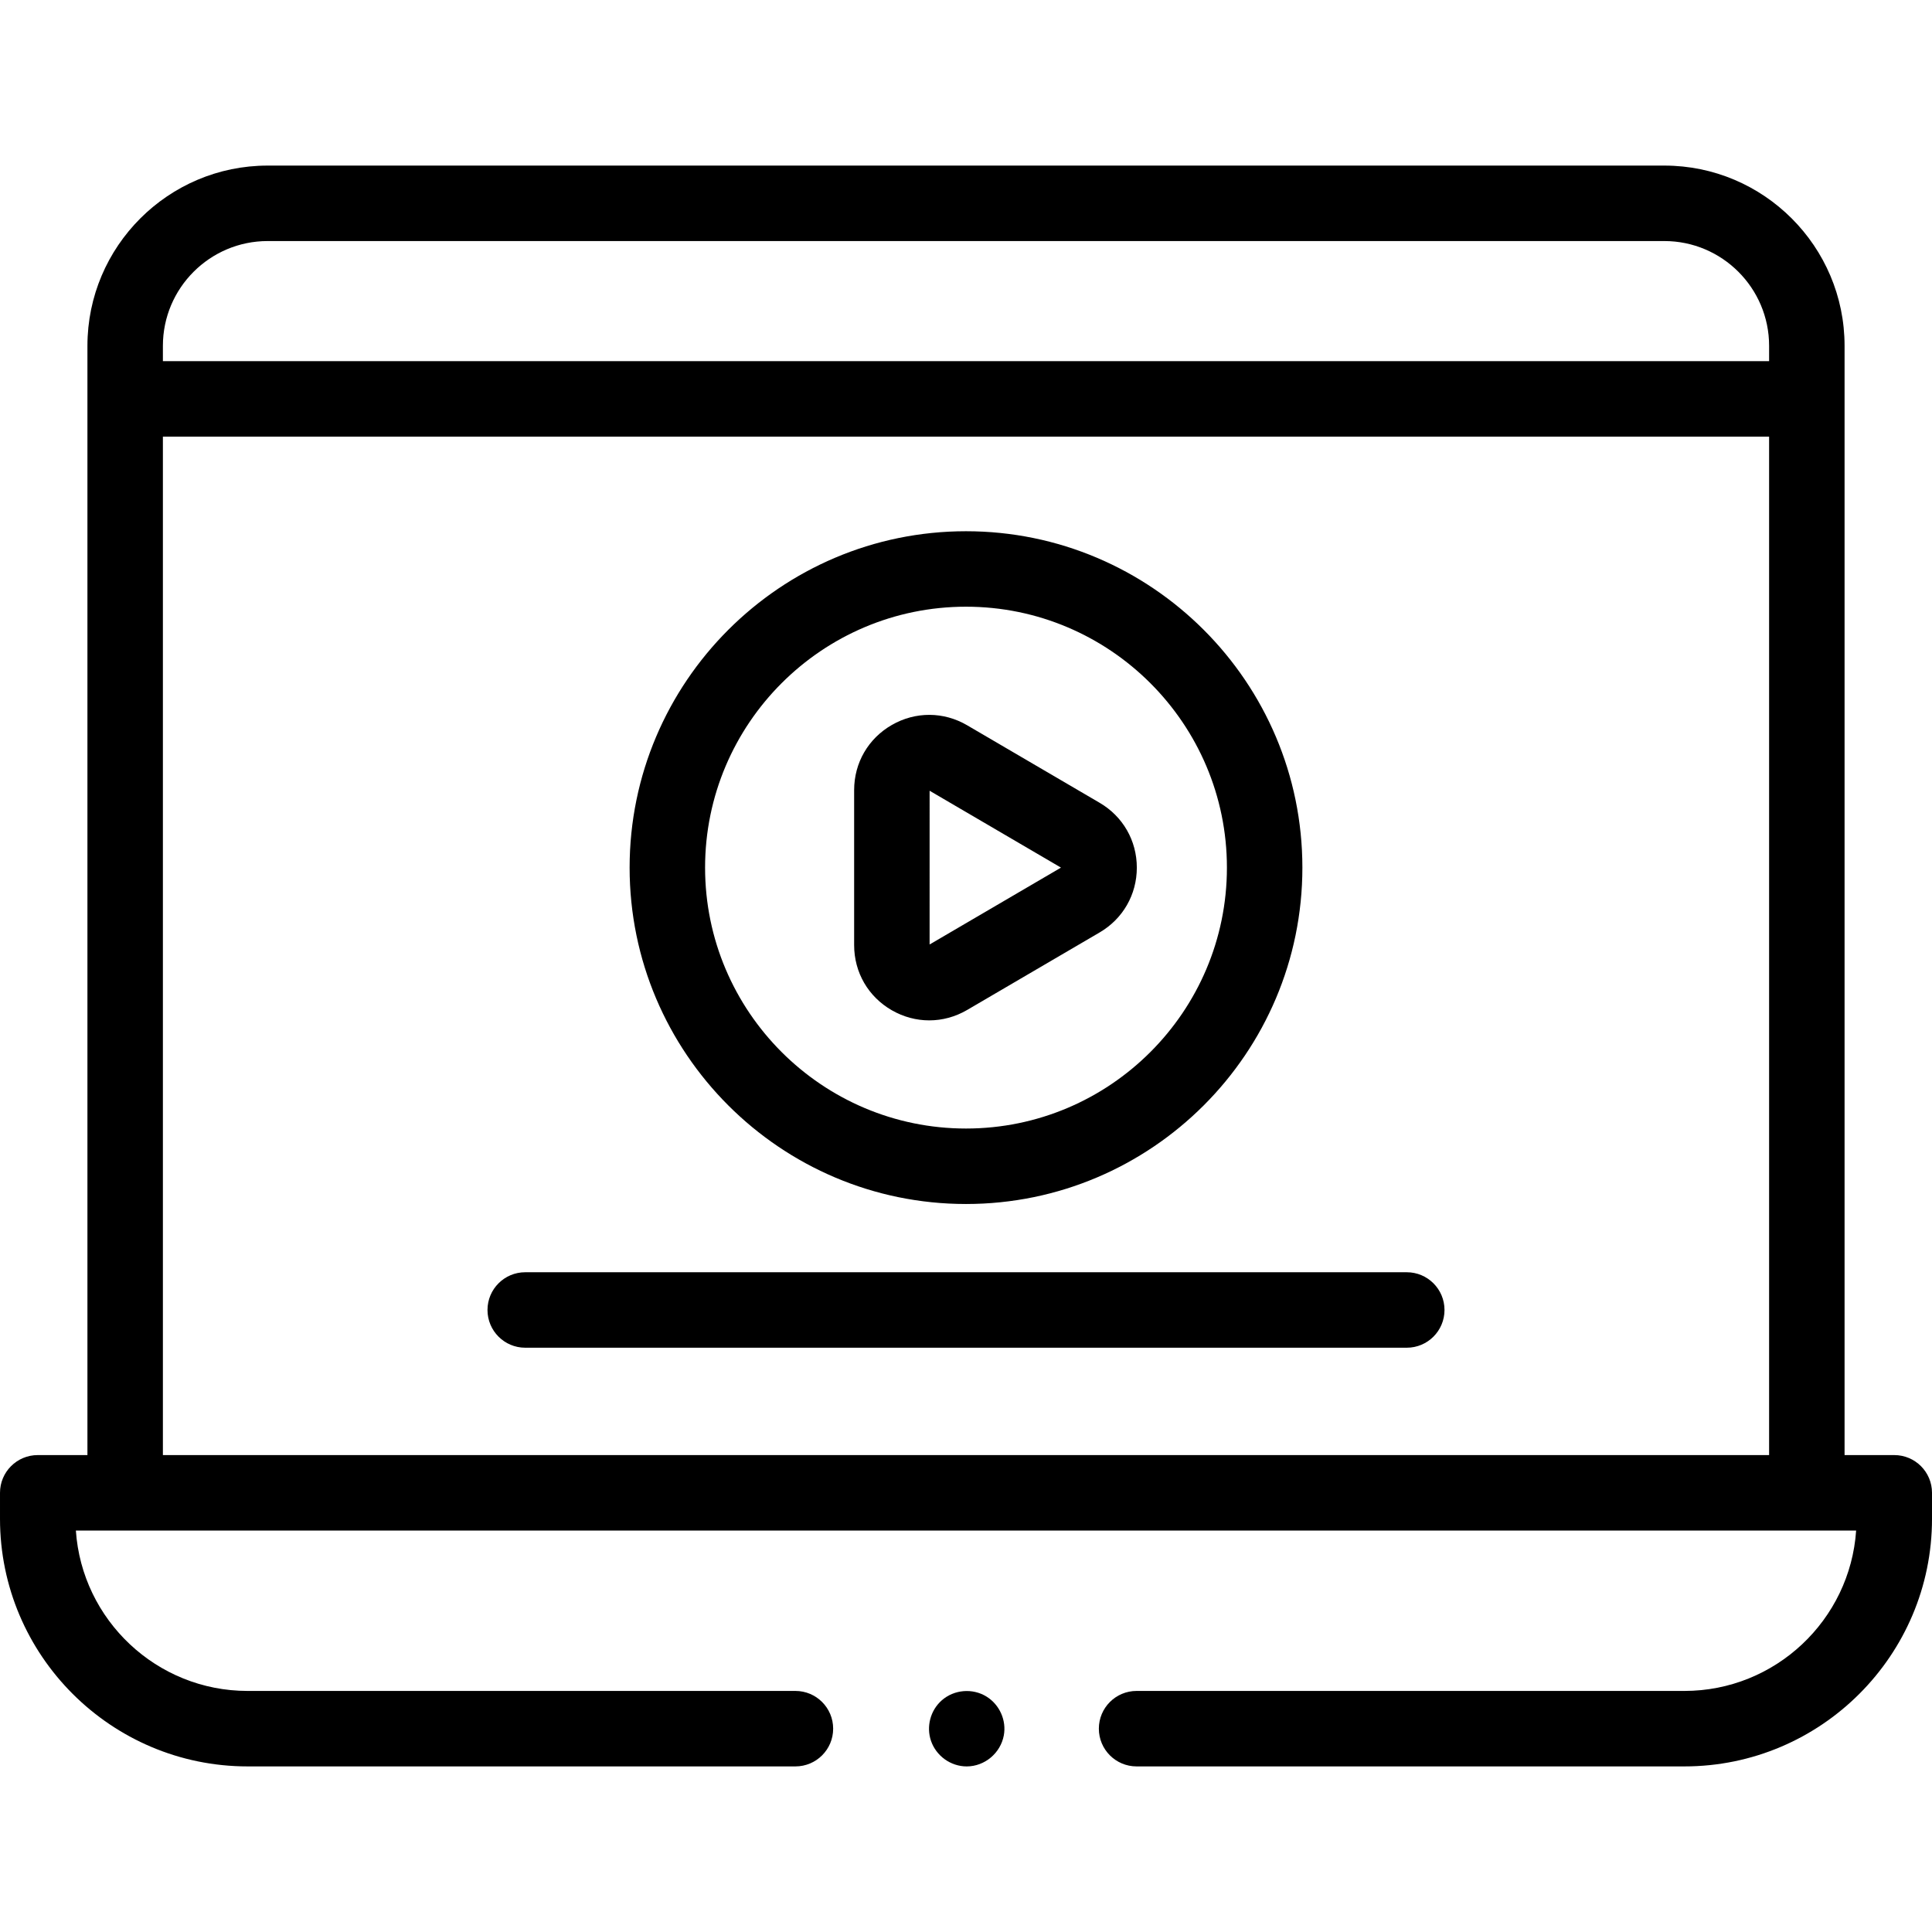 <svg id="Capa_1" enable-background="new 0 0 512 512" height="512" viewBox="0 0 512 512" width="512" xmlns="http://www.w3.org/2000/svg"><g><g><path d="m372.809 357.158h-233.618c-5.522 0-10-4.477-10-10s4.478-10 10-10h233.617c5.522 0 10 4.477 10 10s-4.477 10-9.999 10z"/><path d="m291.421 212.753-35.117-20.549c-6.229-3.645-13.688-3.678-19.949-.086-6.261 3.591-9.999 10.043-9.999 17.261v41.097c0 7.218 3.738 13.671 10 17.262 3.104 1.781 6.503 2.67 9.9 2.67 3.454 0 6.907-.92 10.049-2.758l35.116-20.548c6.167-3.609 9.849-10.029 9.849-17.174 0-7.146-3.682-13.566-9.849-17.175zm-45.066 37.545.002-40.742 34.813 20.371z"/><path d="m256 319.073c-49.155 0-89.146-39.99-89.146-89.145s39.99-89.146 89.146-89.146 89.146 39.991 89.146 89.146-39.991 89.145-89.146 89.145zm0-158.291c-38.127 0-69.146 31.019-69.146 69.146 0 38.126 31.019 69.145 69.146 69.145s69.146-31.019 69.146-69.145c0-38.127-31.019-69.146-69.146-69.146z"/><path d="m502 385.611h-13.17v-293.963c0-26.338-21.428-47.766-47.767-47.766h-370.126c-26.339 0-47.767 21.428-47.767 47.766v293.963h-13.17c-5.522 0-10 4.477-10 10v6.885c0 36.183 29.437 65.62 65.619 65.62h145.175c5.522 0 10-4.477 10-10s-4.478-10-10-10h-145.175c-24.107 0-43.907-18.798-45.514-42.505h471.789c-1.606 23.707-21.406 42.505-45.514 42.505h-145.174c-5.522 0-10 4.477-10 10s4.478 10 10 10h145.175c36.183 0 65.619-29.437 65.619-65.62v-6.885c0-5.523-4.478-10-10-10zm-458.83-293.963c0-15.311 12.456-27.766 27.767-27.766h370.127c15.311 0 27.767 12.456 27.767 27.766v4.064h-425.661zm0 293.963v-269.899h425.66v269.899z"/><g><path d="m256.18 468.118c-4.24 0-8.096-2.785-9.46-6.789-1.29-3.787-.142-8.087 2.866-10.727 3.272-2.872 8.172-3.278 11.87-.979 3.444 2.14 5.308 6.293 4.564 10.285-.873 4.686-5.057 8.21-9.84 8.21z"/></g></g></g></svg>
